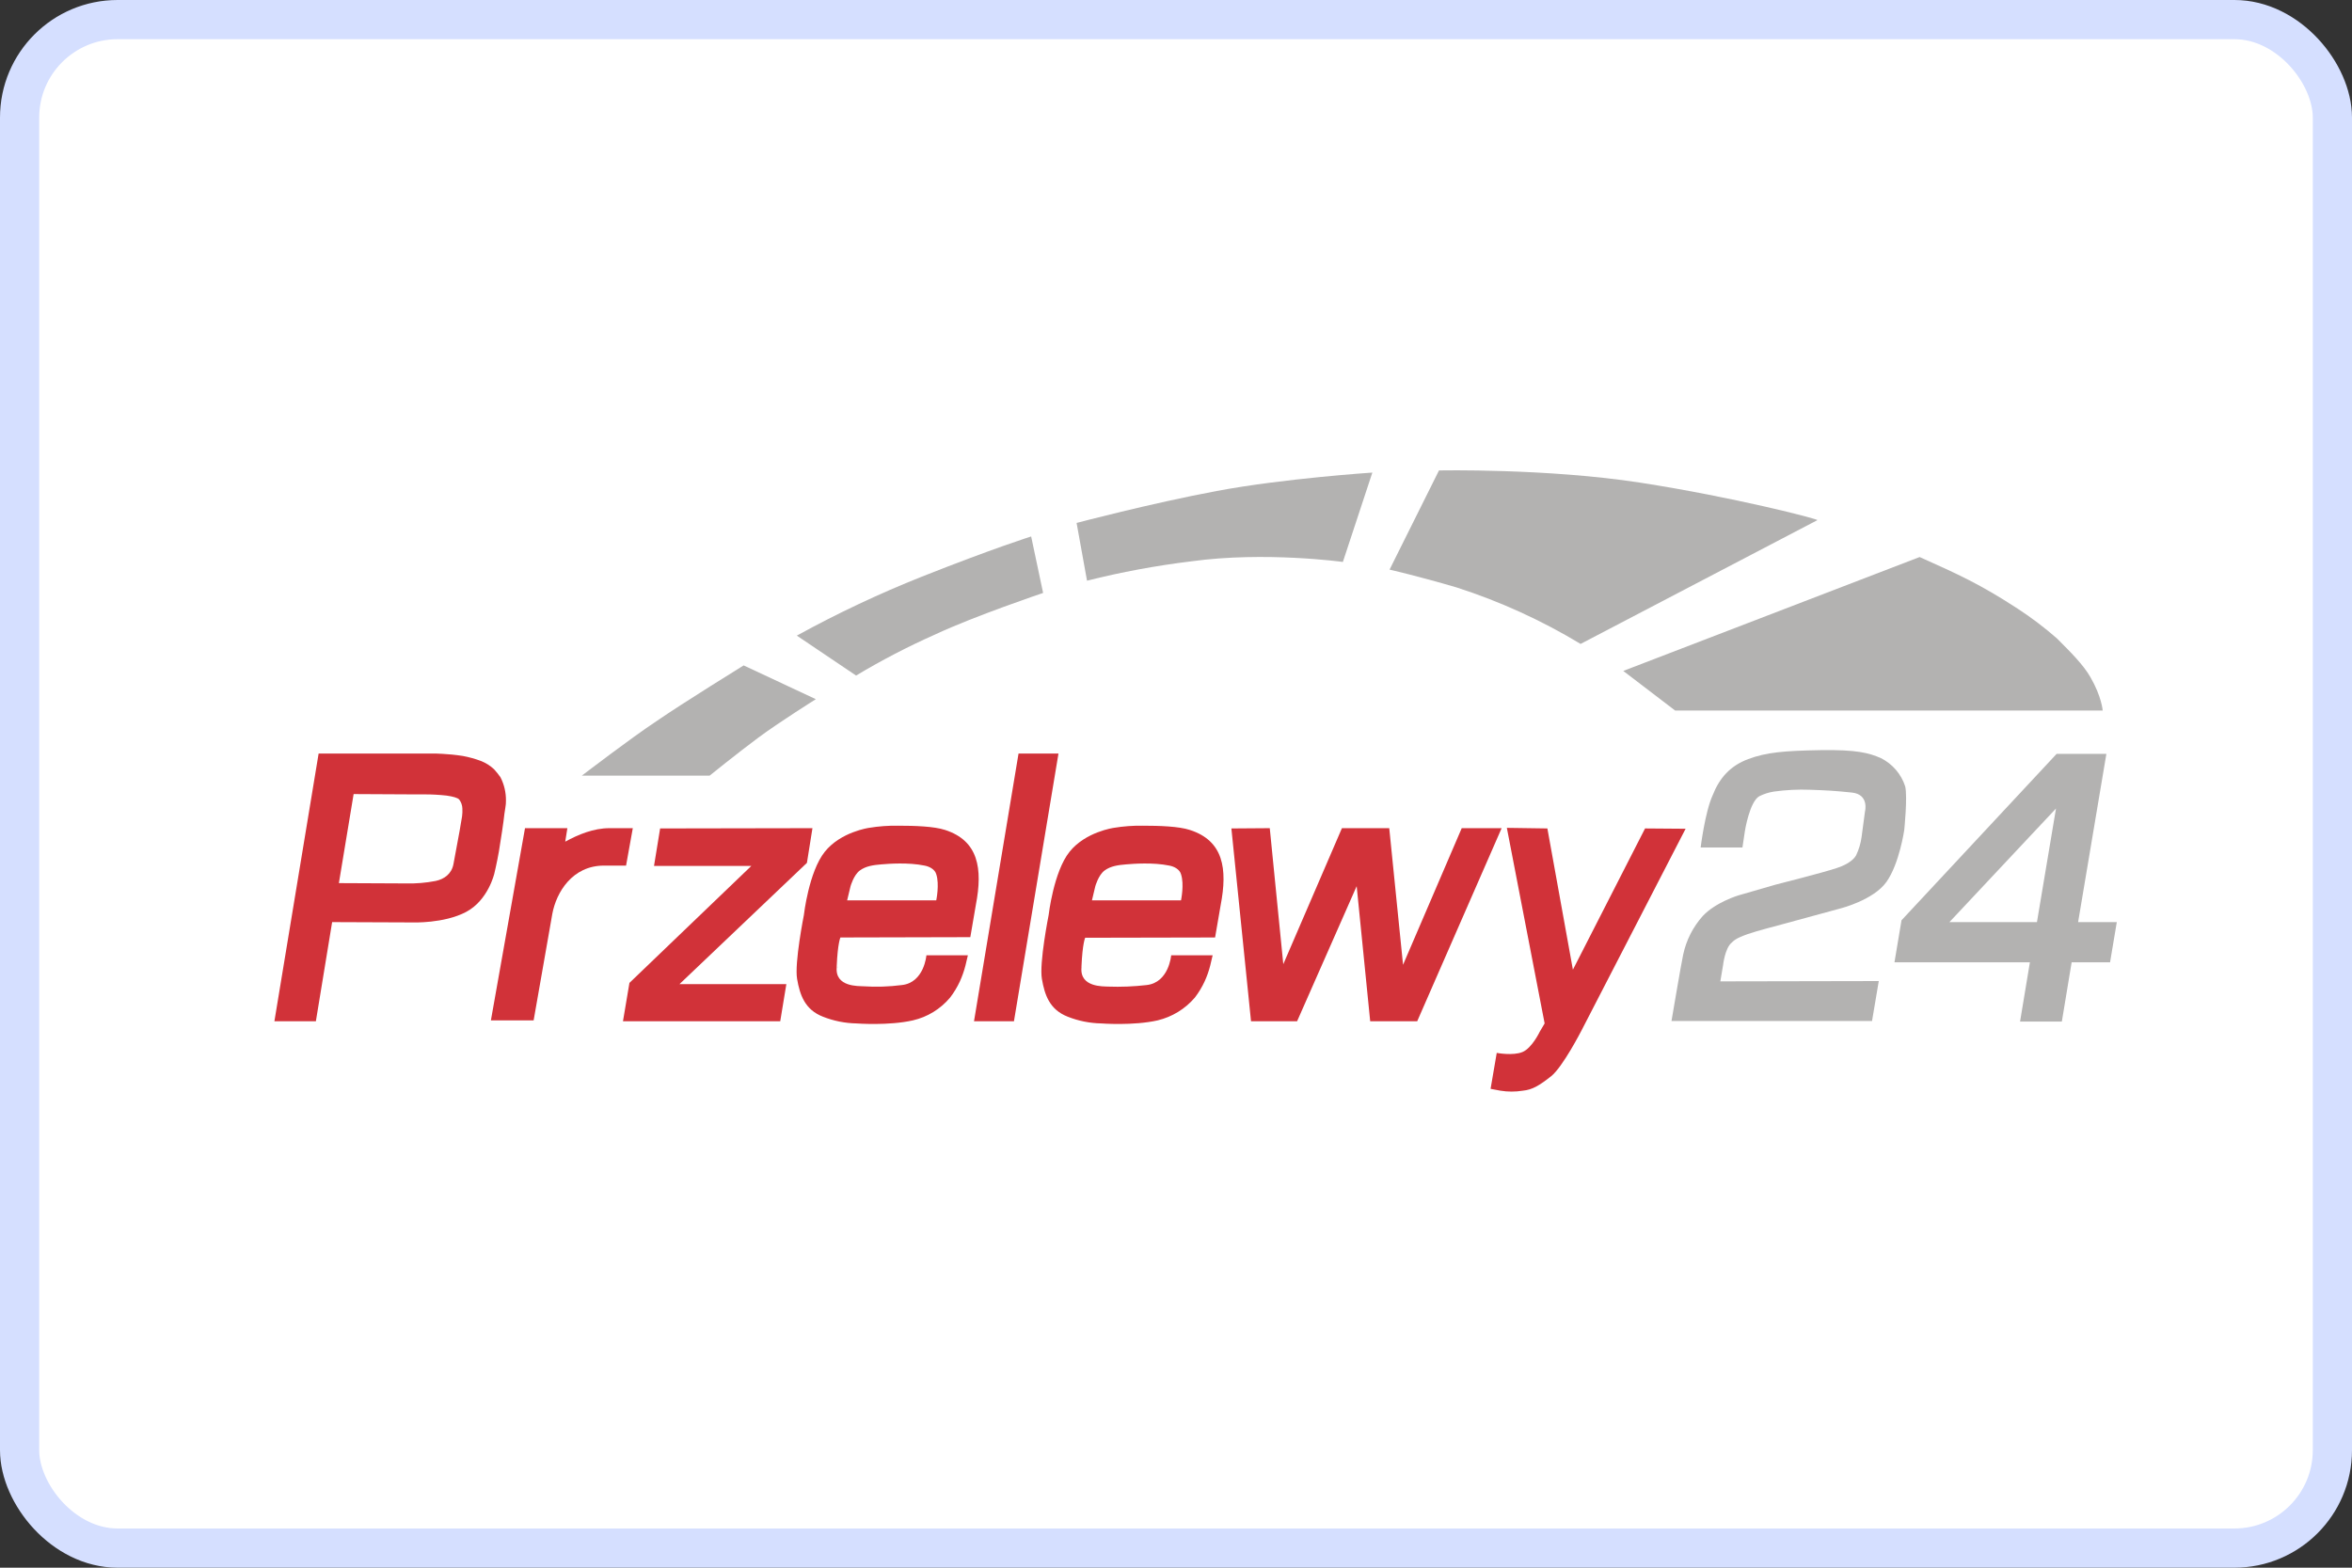 <svg width="60" height="40" viewBox="0 0 60 40" fill="none" xmlns="http://www.w3.org/2000/svg">
<rect x="0" y="0" width="60" height="40" fill="#333333" stroke="none"/>
<rect x="0.5" y="0.5" width="59" height="39" rx="2.5" fill="white" stroke="#D5DFFF"/>
<g clip-path="url(#clip0_180_617)">
<path d="M16.84 21.138L20.726 21.131L20.585 22.016L17.334 25.11H20.06L19.904 26.058H15.892L16.057 25.079L19.167 22.094H16.684L16.84 21.138Z" fill="#D13239"/>
<path d="M12.602 19.626C12.504 19.535 12.39 19.463 12.265 19.415C12.117 19.36 11.965 19.318 11.81 19.289C11.615 19.258 11.427 19.242 11.293 19.235C11.16 19.227 11.09 19.227 11.09 19.227H8.128L7 26.058H8.058L8.473 23.528L10.526 23.536C10.526 23.536 11.325 23.567 11.889 23.269C12.453 22.972 12.61 22.29 12.61 22.29C12.61 22.29 12.672 22.039 12.727 21.726C12.782 21.389 12.845 20.982 12.868 20.762C12.884 20.668 12.892 20.606 12.892 20.606C12.903 20.546 12.908 20.486 12.907 20.425C12.909 20.218 12.861 20.014 12.766 19.83C12.716 19.759 12.661 19.691 12.602 19.626ZM11.787 20.833C11.787 20.849 11.693 21.397 11.568 22.047C11.521 22.298 11.333 22.431 11.113 22.478C10.866 22.526 10.613 22.547 10.361 22.541L8.645 22.533L9.021 20.261L10.573 20.269H10.823C11.014 20.268 11.205 20.279 11.395 20.3C11.552 20.323 11.677 20.355 11.716 20.402C11.765 20.468 11.793 20.547 11.795 20.629C11.799 20.697 11.796 20.765 11.787 20.833Z" fill="#D13239"/>
<path d="M25.983 19.227H27.002L25.866 26.058H24.847L25.983 19.227Z" fill="#D13239"/>
<path d="M31.413 21.138L32.392 21.131L32.737 24.601L34.233 21.131H35.44L35.792 24.617L37.289 21.131H38.307L36.153 26.058H34.954L34.609 22.611L33.089 26.058H31.914L31.413 21.138Z" fill="#D13239"/>
<path d="M24.111 21.177C23.829 21.084 23.335 21.068 22.912 21.068C22.663 21.064 22.414 21.082 22.168 21.123C22.168 21.123 21.447 21.224 21.04 21.734C20.632 22.243 20.507 23.348 20.507 23.348C20.507 23.348 20.264 24.57 20.334 24.977C20.405 25.385 20.53 25.761 20.993 25.941C21.265 26.049 21.554 26.107 21.847 26.113C21.847 26.113 22.669 26.176 23.288 26.035C23.659 25.95 23.991 25.746 24.236 25.455C24.335 25.326 24.419 25.187 24.487 25.04C24.545 24.911 24.593 24.777 24.628 24.64L24.691 24.374H23.633C23.633 24.374 23.578 25.071 23.006 25.134C22.679 25.176 22.348 25.187 22.019 25.165C21.909 25.157 21.298 25.189 21.345 24.68V24.648C21.369 24.069 21.439 23.92 21.439 23.92L24.753 23.912L24.894 23.089C25.074 22.157 24.957 21.452 24.111 21.177ZM23.884 22.972H21.611L21.698 22.611C21.698 22.611 21.776 22.329 21.933 22.212C22.09 22.094 22.293 22.071 22.481 22.055C22.669 22.039 23.171 22 23.586 22.086C23.719 22.11 23.852 22.188 23.884 22.306C23.97 22.564 23.884 22.972 23.884 22.972Z" fill="#D13239"/>
<path d="M21.369 24.656V24.68C21.361 24.719 21.369 24.656 21.369 24.656Z" fill="#D13239"/>
<path d="M30.355 21.177C30.073 21.084 29.579 21.068 29.156 21.068C28.907 21.064 28.658 21.082 28.412 21.123C28.412 21.123 27.691 21.224 27.284 21.734C26.877 22.243 26.751 23.348 26.751 23.348C26.751 23.348 26.508 24.57 26.579 24.977C26.649 25.385 26.775 25.761 27.237 25.941C27.509 26.049 27.798 26.107 28.091 26.113C28.091 26.113 28.913 26.176 29.532 26.035C29.902 25.946 30.233 25.744 30.48 25.455C30.579 25.326 30.663 25.187 30.731 25.04C30.79 24.911 30.837 24.777 30.872 24.64L30.935 24.374H29.877C29.877 24.374 29.822 25.071 29.25 25.134C28.923 25.172 28.593 25.185 28.263 25.173C28.154 25.165 27.542 25.197 27.589 24.687V24.656C27.613 24.076 27.683 23.927 27.683 23.927L30.997 23.92L31.139 23.097C31.319 22.165 31.209 21.452 30.355 21.177ZM30.128 22.972H27.856L27.942 22.611C27.942 22.611 28.02 22.329 28.177 22.212C28.334 22.094 28.537 22.071 28.726 22.055C28.913 22.039 29.415 22 29.83 22.086C29.963 22.11 30.096 22.188 30.128 22.306C30.214 22.564 30.128 22.972 30.128 22.972Z" fill="#D13239"/>
<path d="M39.474 21.138L40.125 24.742L41.966 21.138L43 21.146L40.344 26.294C40.344 26.294 39.866 27.226 39.569 27.461C39.271 27.696 39.091 27.806 38.848 27.829C38.658 27.86 38.465 27.86 38.276 27.829L38.025 27.782L38.182 26.865C38.182 26.865 38.597 26.944 38.84 26.842C39.083 26.74 39.279 26.325 39.279 26.325L39.404 26.113L38.44 21.123L39.474 21.138Z" fill="#D13239"/>
<path d="M43.384 21.624H44.45L44.512 21.209C44.512 21.209 44.63 20.457 44.88 20.316C44.996 20.258 45.121 20.218 45.249 20.198C45.555 20.155 45.864 20.139 46.173 20.151C46.62 20.167 46.784 20.175 47.239 20.222C47.693 20.269 47.576 20.707 47.576 20.707L47.489 21.358C47.467 21.521 47.419 21.679 47.348 21.828C47.254 21.992 47.004 22.102 46.855 22.149C46.502 22.267 45.296 22.572 45.296 22.572L44.348 22.846C44.348 22.846 43.768 23.019 43.439 23.371C43.188 23.651 43.016 23.991 42.938 24.358C42.891 24.57 42.64 26.051 42.64 26.051H47.756L47.928 25.032L43.886 25.04L43.956 24.625C43.956 24.625 44.003 24.194 44.175 24.053C44.23 24.006 44.254 23.951 44.583 23.834C44.779 23.763 45.437 23.591 45.437 23.591L46.965 23.175C46.965 23.175 47.795 22.964 48.124 22.502C48.453 22.039 48.578 21.177 48.578 21.177C48.578 21.177 48.665 20.331 48.602 20.065C48.552 19.91 48.471 19.766 48.365 19.642C48.259 19.519 48.129 19.417 47.983 19.344C47.677 19.211 47.364 19.125 46.44 19.14C45.515 19.156 45.061 19.195 44.598 19.368C44.136 19.54 43.862 19.854 43.69 20.292C43.494 20.723 43.384 21.624 43.384 21.624Z" fill="#B3B2B1"/>
<path d="M53.013 23.528L53.734 19.235H52.465L48.508 23.481L48.328 24.554H51.783L51.532 26.066H52.598L52.848 24.554H53.828L54 23.528H53.013ZM51.963 23.528H49.73L52.449 20.629L51.963 23.528Z" fill="#B3B2B1"/>
<path d="M14.842 19.791H18.102C18.102 19.791 18.83 19.203 19.348 18.819C19.864 18.435 20.812 17.84 20.812 17.84L18.971 16.978C18.971 16.978 17.412 17.942 16.754 18.396C16.112 18.819 14.842 19.791 14.842 19.791Z" fill="#B3B2B1"/>
<path d="M21.839 17.237L20.327 16.218C21.358 15.652 22.422 15.149 23.515 14.714C25.333 13.993 26.305 13.688 26.305 13.688L26.61 15.129C26.61 15.129 24.863 15.717 23.86 16.187C23.166 16.495 22.49 16.846 21.839 17.237Z" fill="#B3B2B1"/>
<path d="M27.73 14.816L27.464 13.343C27.464 13.343 29.329 12.849 31.037 12.528C32.745 12.207 35.009 12.058 35.009 12.058L34.257 14.338C34.257 14.338 32.267 14.064 30.394 14.322C29.497 14.431 28.607 14.596 27.73 14.816Z" fill="#B3B2B1"/>
<path d="M35.448 14.534L36.709 12.003C36.709 12.003 39.467 11.948 41.849 12.316C44.23 12.685 46.408 13.249 46.361 13.272L40.321 16.43C39.325 15.828 38.263 15.344 37.156 14.988C36.168 14.698 35.448 14.534 35.448 14.534Z" fill="#B3B2B1"/>
<path d="M41.41 17.119L42.734 18.13H53.64C53.64 18.13 53.616 17.777 53.326 17.276C53.146 16.962 52.817 16.633 52.472 16.289C52.156 16.012 51.821 15.758 51.469 15.529C50.506 14.902 49.965 14.659 48.97 14.213L41.41 17.119Z" fill="#B3B2B1"/>
<path d="M15.548 21.131C15.14 21.131 14.748 21.295 14.419 21.475L14.474 21.131H13.393L12.523 26.035H13.613L14.09 23.316C14.192 22.768 14.6 22.086 15.407 22.086H15.971L16.143 21.131H15.548Z" fill="#D13239"/>
</g>
<defs>
<clipPath id="clip0_180_617">
<rect width="47" height="15.853" fill="white" transform="translate(7 12)"/>
</clipPath>
</defs>
</svg>
